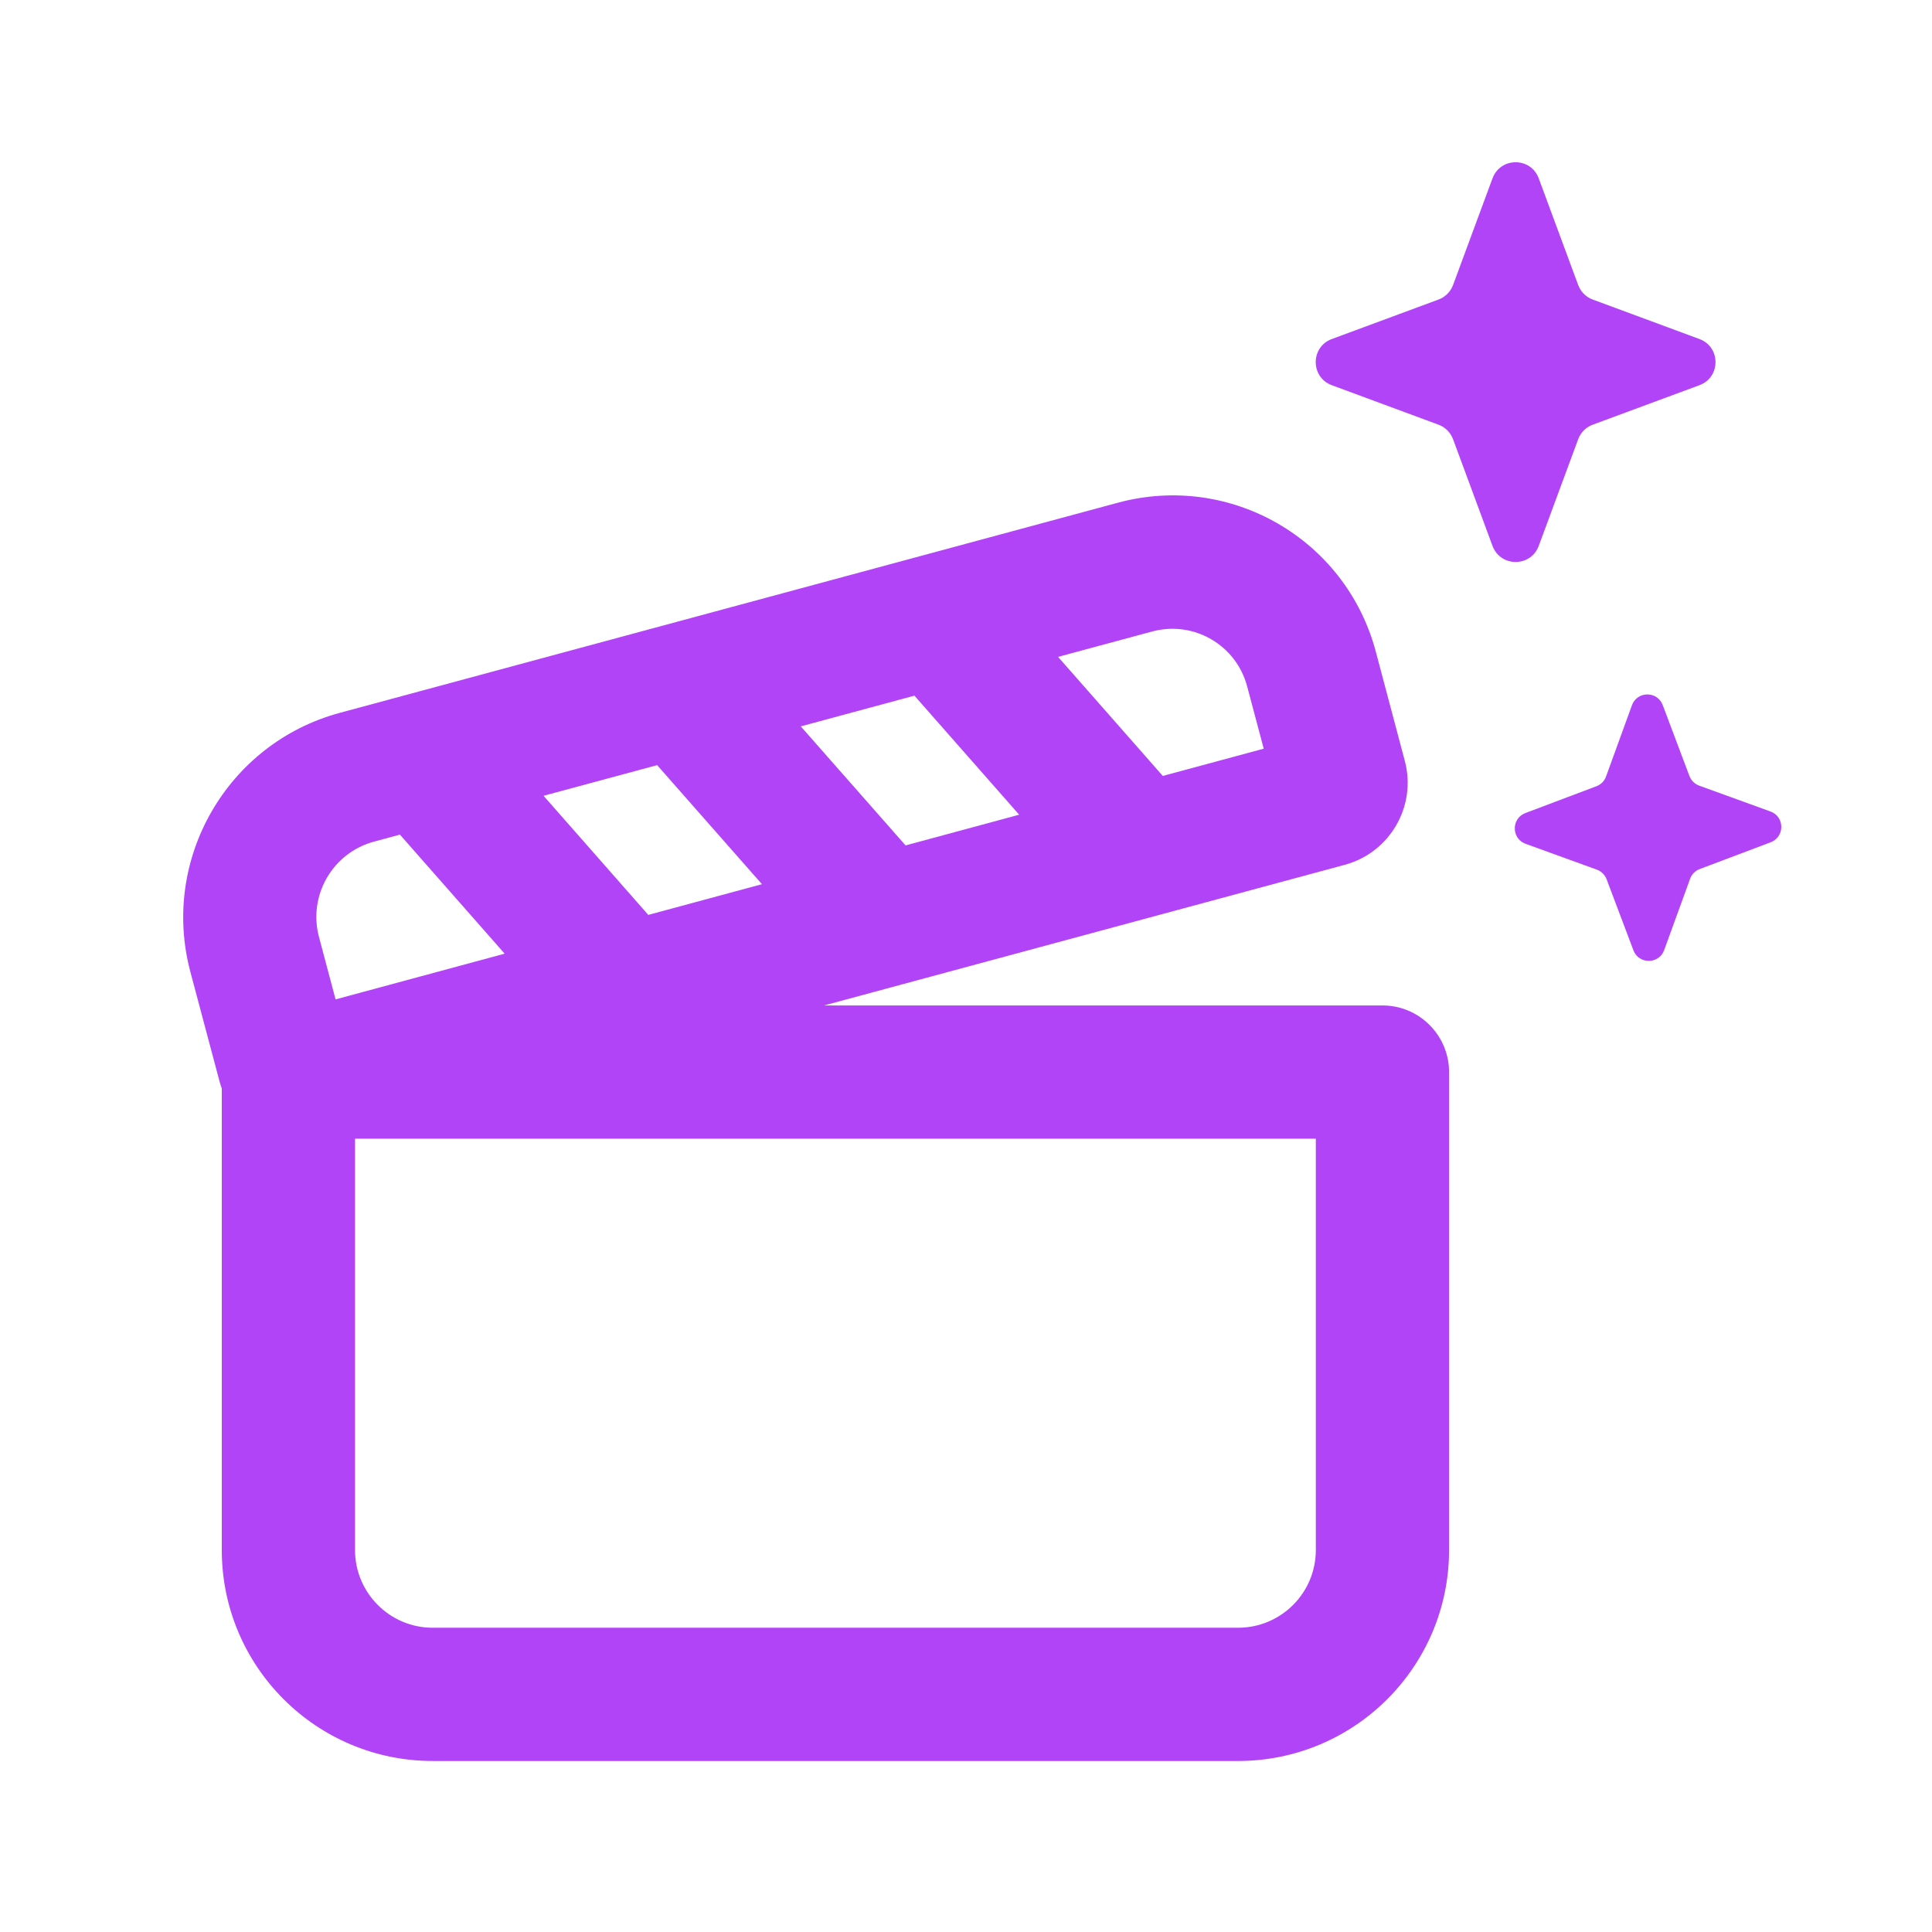 <svg width="29" height="29" viewBox="0 0 29 29" fill="none" xmlns="http://www.w3.org/2000/svg">
<path d="M23.097 2.677C22.977 2.355 22.523 2.355 22.403 2.677L21.811 4.278C21.773 4.379 21.694 4.459 21.593 4.496L19.991 5.089C19.669 5.208 19.669 5.663 19.991 5.782L21.593 6.375C21.694 6.412 21.773 6.492 21.811 6.593L22.403 8.194C22.523 8.516 22.977 8.516 23.097 8.194L23.689 6.593C23.727 6.492 23.806 6.412 23.907 6.375L25.509 5.782C25.831 5.663 25.831 5.208 25.509 5.089L23.907 4.496C23.806 4.459 23.727 4.379 23.689 4.278L23.097 2.677Z" fill="#B244F7"/>
<path fill-rule="evenodd" clip-rule="evenodd" d="M5.101 10.7L16.78 7.546C18.468 7.09 20.201 8.09 20.651 9.78L21.087 11.422C21.267 12.1 20.864 12.798 20.186 12.981L12.37 15.092H20.751C21.303 15.092 21.751 15.54 21.751 16.092V23.266C21.751 25.015 20.333 26.433 18.584 26.433H6.495C4.747 26.433 3.329 25.015 3.329 23.266V16.339C3.315 16.302 3.304 16.265 3.294 16.227L2.857 14.586C2.408 12.895 3.412 11.156 5.101 10.7ZM6.003 12.528L5.615 12.633C4.993 12.8 4.622 13.441 4.788 14.064L5.037 15.001L7.575 14.315L6.003 12.528ZM8.159 11.945L9.731 13.733L11.437 13.272L9.864 11.485L8.159 11.945ZM15.298 12.229L13.593 12.69L12.02 10.903L13.726 10.442L15.298 12.229ZM17.454 11.647L18.969 11.238L18.72 10.302C18.554 9.679 17.916 9.311 17.294 9.479L15.882 9.86L17.454 11.647ZM5.329 17.092L5.329 23.266C5.329 23.91 5.851 24.433 6.495 24.433H18.584C19.229 24.433 19.751 23.91 19.751 23.266V17.092H5.329Z" fill="#B244F7"/>
<path d="M22.9 12.666C22.685 12.588 22.683 12.284 22.897 12.204L23.962 11.802C24.03 11.777 24.083 11.723 24.107 11.656L24.496 10.586C24.574 10.371 24.877 10.369 24.958 10.583L25.359 11.648C25.385 11.715 25.438 11.768 25.506 11.793L26.576 12.181C26.791 12.259 26.792 12.563 26.578 12.643L25.513 13.045C25.446 13.07 25.393 13.124 25.369 13.191L24.98 14.261C24.902 14.476 24.599 14.478 24.518 14.264L24.116 13.199C24.091 13.132 24.038 13.079 23.97 13.054L22.9 12.666Z" fill="#B244F7"/>
</svg>
